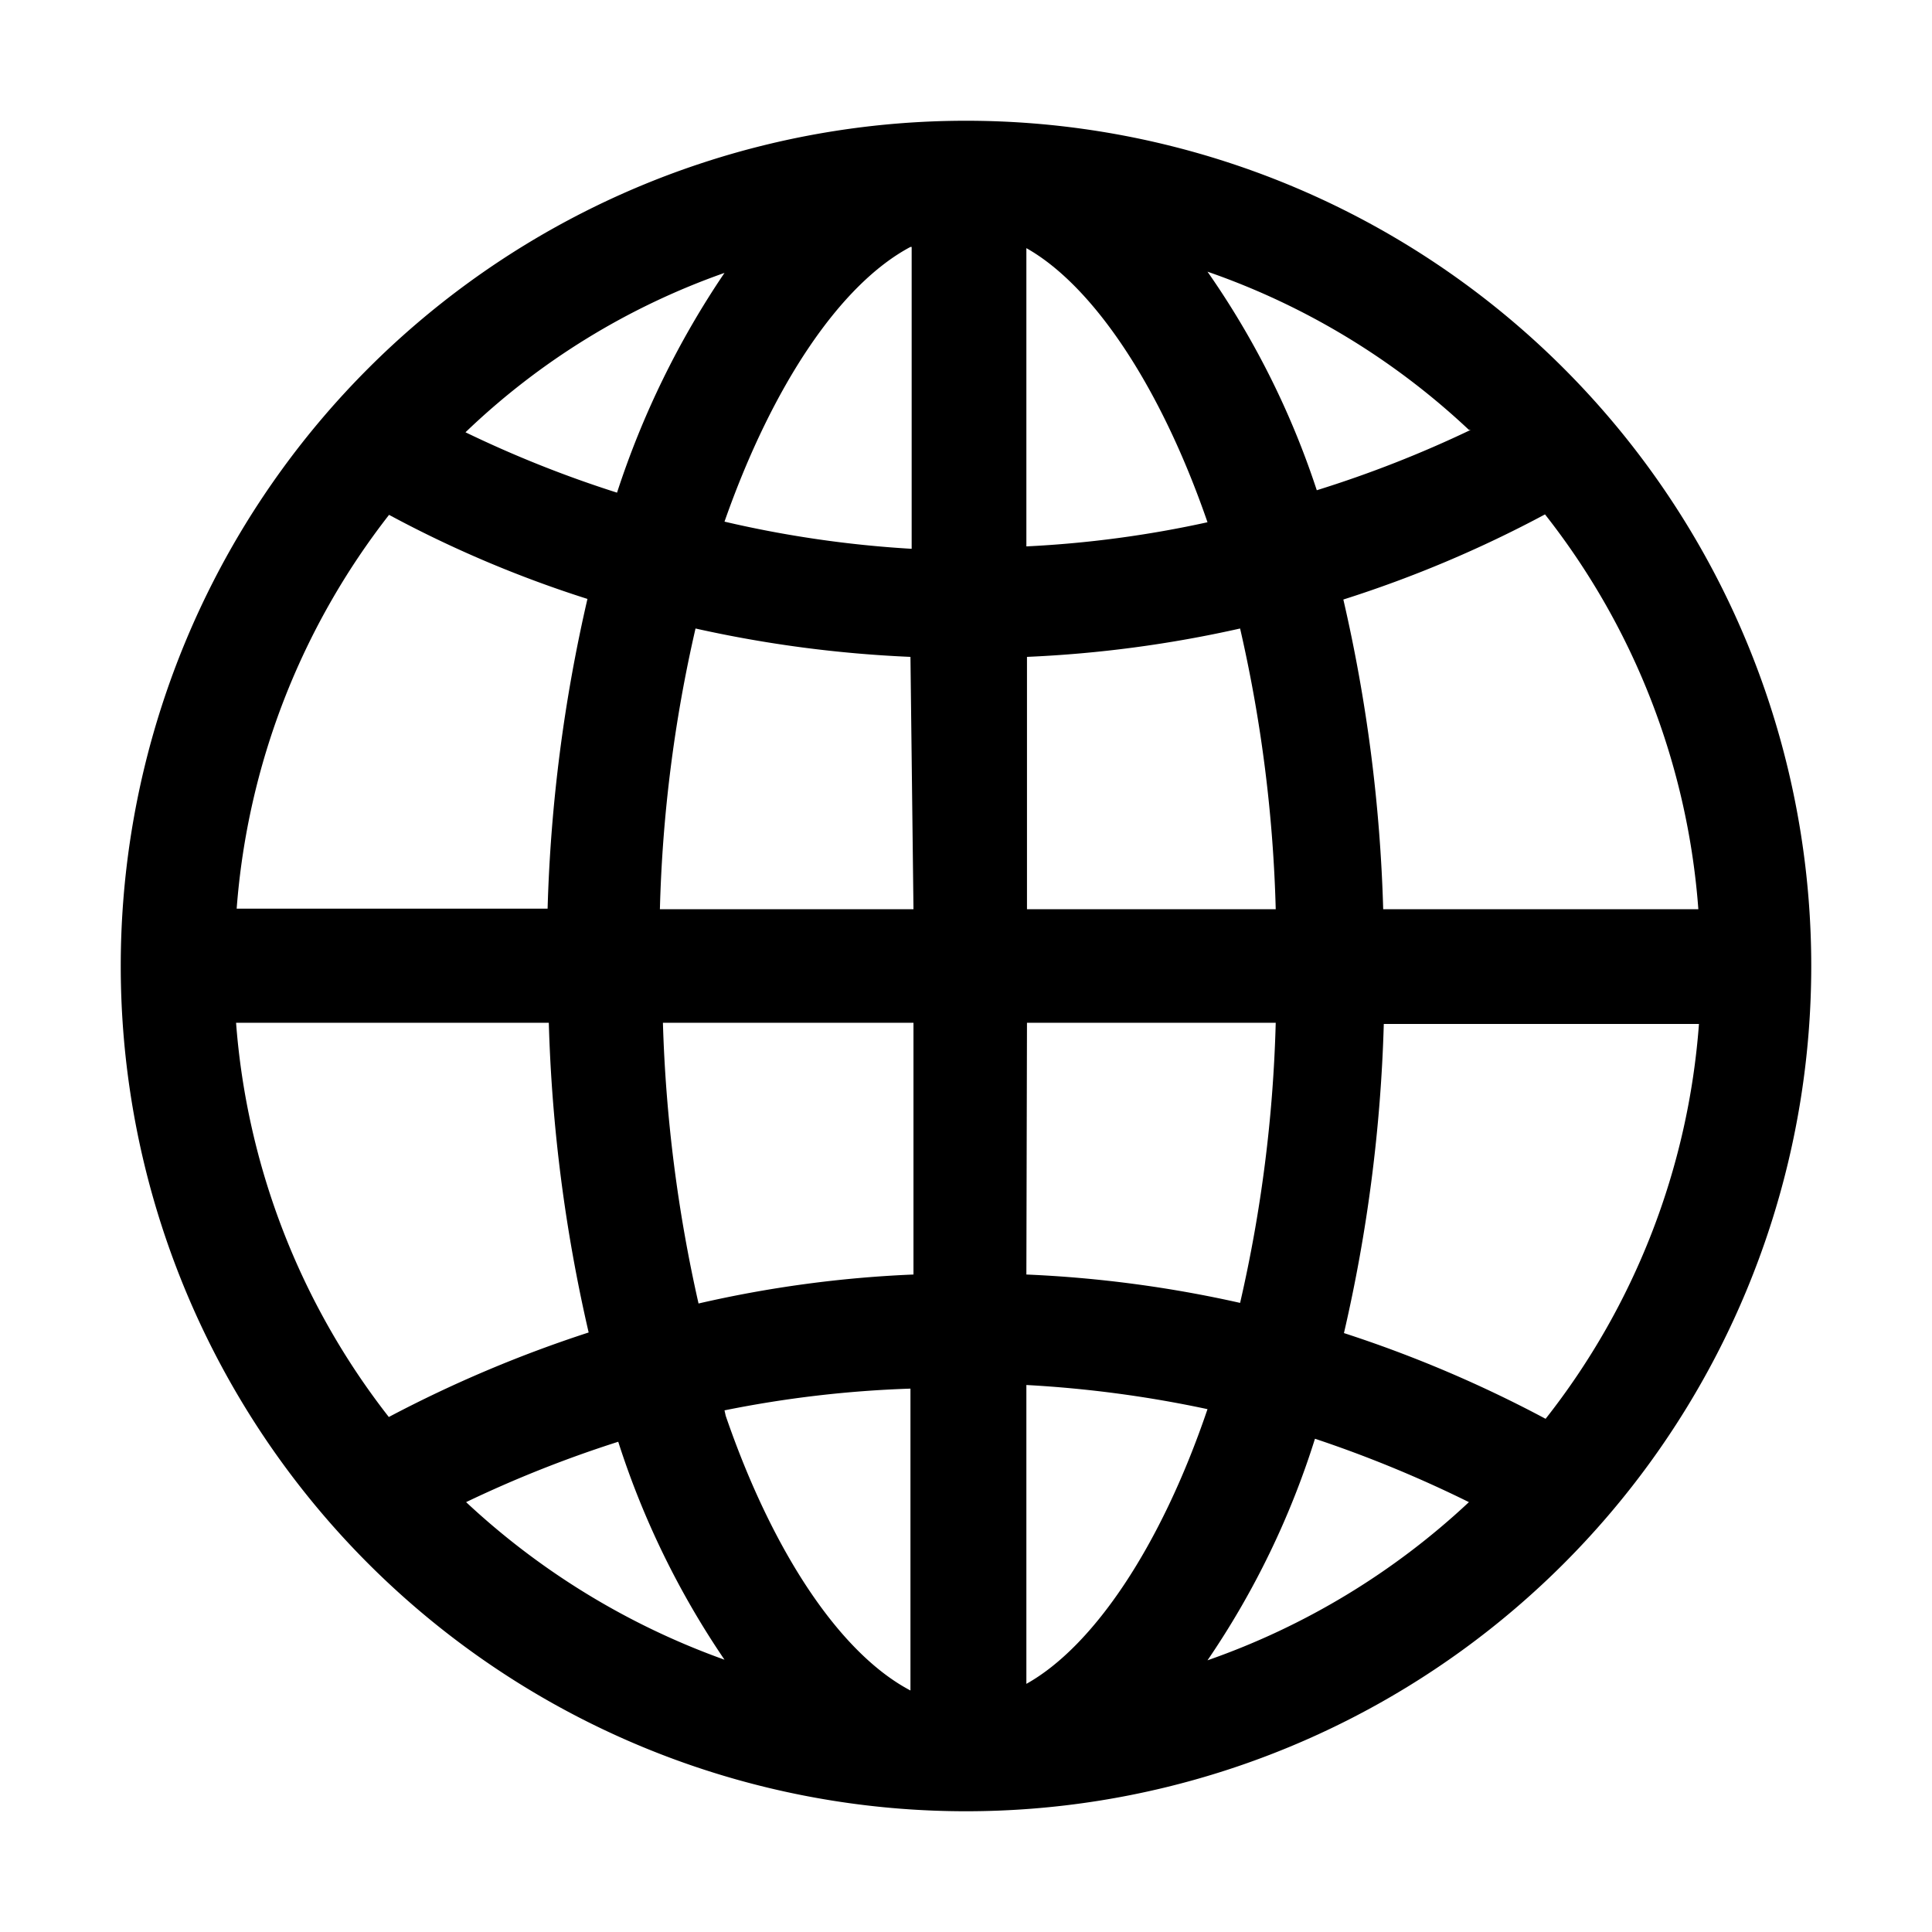 <svg id="icons" xmlns="http://www.w3.org/2000/svg" viewBox="0 0 32 32"><path id="globe" d="M16,2h0a14,14,0,0,0,0,28H16A14,14,0,0,0,16,2ZM28.13,15.06H22.91a26,26,0,0,0-.66-5.13,19.68,19.68,0,0,0,3.34-1.41A12,12,0,0,1,28.13,15.06Zm-13,0H10.93a23.39,23.39,0,0,1,.59-4.65,20.3,20.3,0,0,0,3.56.47Zm0,1.88v4.17a19.41,19.41,0,0,0-3.56.48,24.25,24.25,0,0,1-.59-4.65Zm1.88,0h4.12a23.39,23.39,0,0,1-.59,4.64A20,20,0,0,0,17,21.11Zm0-1.88V10.88a20,20,0,0,0,3.53-.47,23.49,23.49,0,0,1,.59,4.65Zm7.35-7.94a19,19,0,0,1-2.55,1A13.86,13.86,0,0,0,20,4.5a12.1,12.1,0,0,1,4.33,2.62ZM20,8.65a18,18,0,0,1-3,.4V4.11C18.1,4.73,19.22,6.39,20,8.65Zm-4.9-4.56v5A18.33,18.33,0,0,1,12,8.64C12.8,6.36,13.93,4.7,15.08,4.09ZM12,4.52a14.47,14.47,0,0,0-1.78,3.64,19,19,0,0,1-2.51-1A11.89,11.89,0,0,1,12,4.52Zm-5.57,4a19.12,19.12,0,0,0,3.3,1.4,26,26,0,0,0-.66,5.13H3.92A12.08,12.08,0,0,1,6.45,8.52ZM3.91,16.94H9.09a26,26,0,0,0,.66,5.13,20.92,20.92,0,0,0-3.31,1.4A12.08,12.08,0,0,1,3.91,16.94Zm3.81,7.94a19.66,19.66,0,0,1,2.52-1A14,14,0,0,0,12,27.49,12.38,12.38,0,0,1,7.72,24.88ZM12,23.36A18.6,18.6,0,0,1,15.08,23v5c-1.16-.61-2.28-2.28-3.06-4.55ZM17,27.89V22.94a19.34,19.34,0,0,1,3,.4c-.77,2.27-1.89,3.93-3,4.55Zm3-.39a13.86,13.86,0,0,0,1.78-3.67,20.11,20.11,0,0,1,2.55,1.05A12.23,12.23,0,0,1,20,27.5Zm5.6-4a20.56,20.56,0,0,0-3.34-1.42,25.92,25.92,0,0,0,.66-5.12h5.22a12,12,0,0,1-2.54,6.54Z"/></svg>